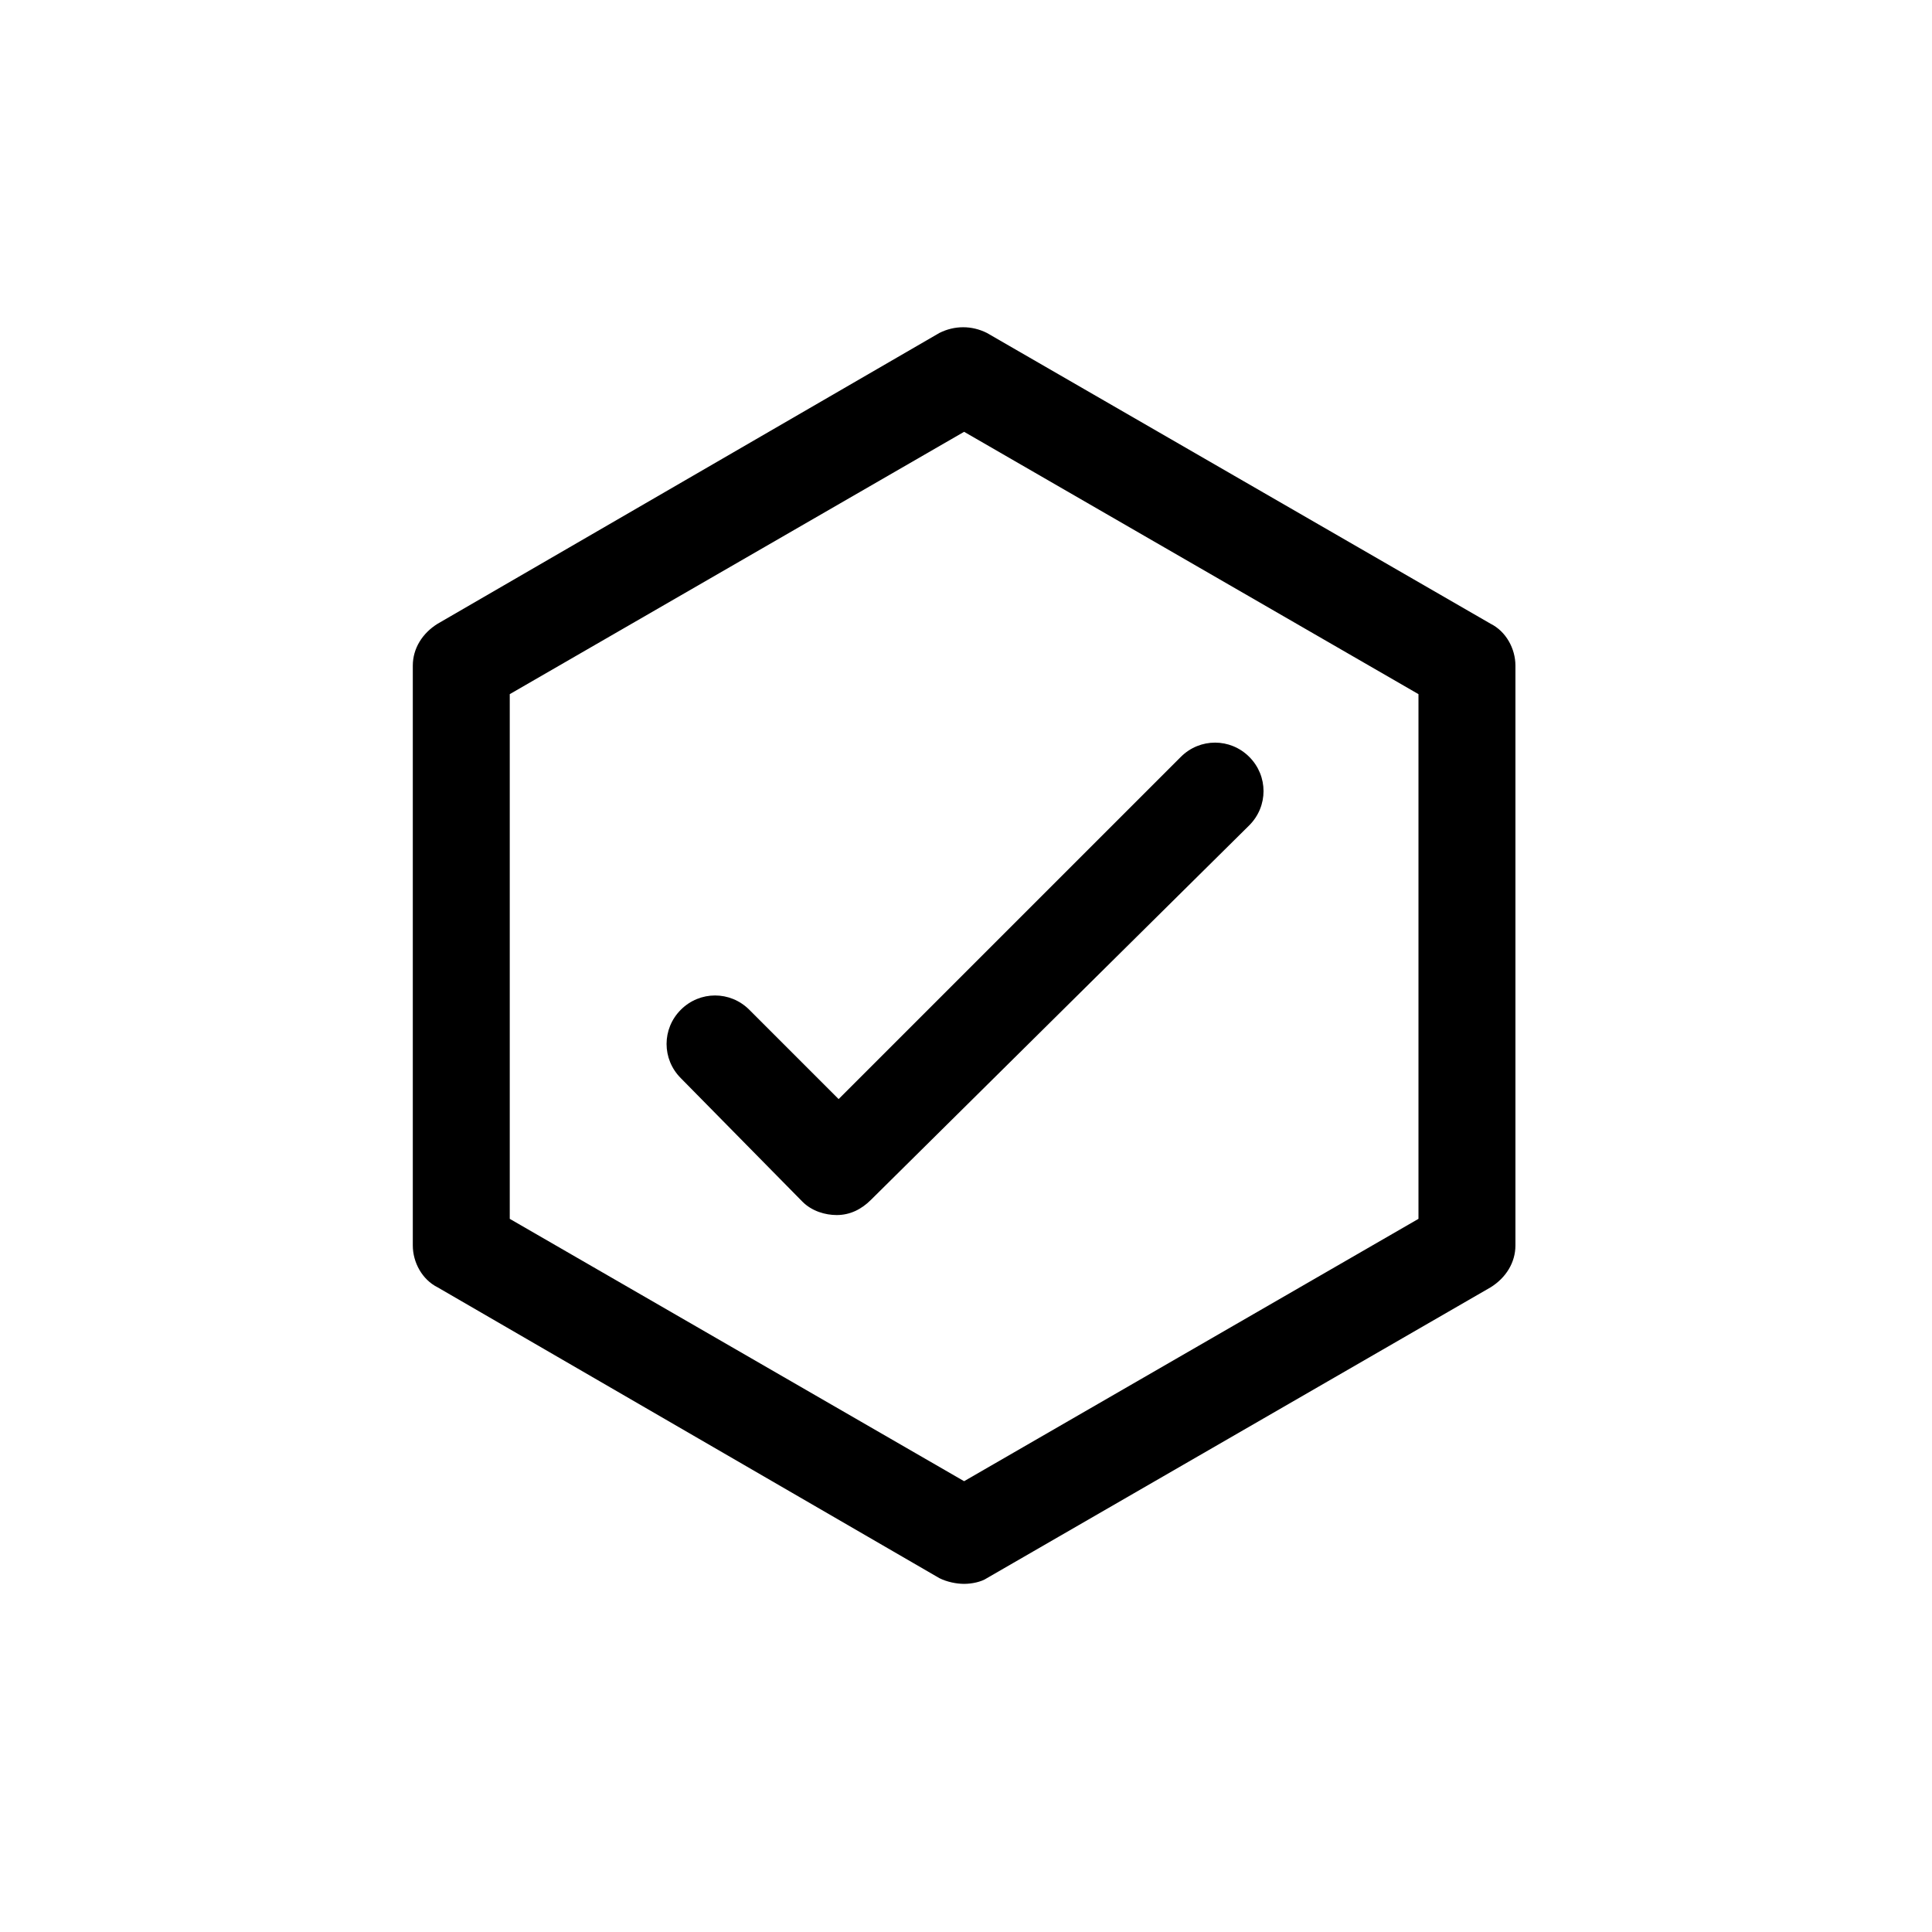 <?xml version="1.0" encoding="UTF-8"?>
<!-- Uploaded to: ICON Repo, www.iconrepo.com, Generator: ICON Repo Mixer Tools -->
<svg fill="#000000" width="800px" height="800px" version="1.1" viewBox="144 144 512 512" xmlns="http://www.w3.org/2000/svg">
 <g>
  <path d="m399.5 563.74c-2.016 0-4.535-0.504-6.551-1.512l-133-77.086c-4.031-2.016-6.551-6.551-6.551-11.082v-153.66c0-4.535 2.519-8.566 6.551-11.082l133-77.082c4.031-2.016 8.566-2.016 12.594 0l133.51 77.078c4.031 2.016 6.551 6.551 6.551 11.082v153.66c0 4.535-2.519 8.566-6.551 11.082l-133.51 77.09c-1.512 1.008-4.027 1.512-6.043 1.512zm-120.41-96.734 120.41 69.527 120.41-69.527v-139.05l-120.41-69.523-120.41 69.523z"/>
  <path d="m365.74 466c-3.023 0-6.551-1.008-9.07-3.527l-32.242-32.746c-5.039-5.039-5.039-13.098 0-18.137 5.039-5.039 13.098-5.039 18.137 0l23.68 23.68 90.688-90.688c5.039-5.039 13.098-5.039 18.137 0 5.039 5.039 5.039 13.098 0 18.137l-100.26 99.254c-2.519 2.516-5.543 4.027-9.07 4.027z"/>
 </g>
</svg>